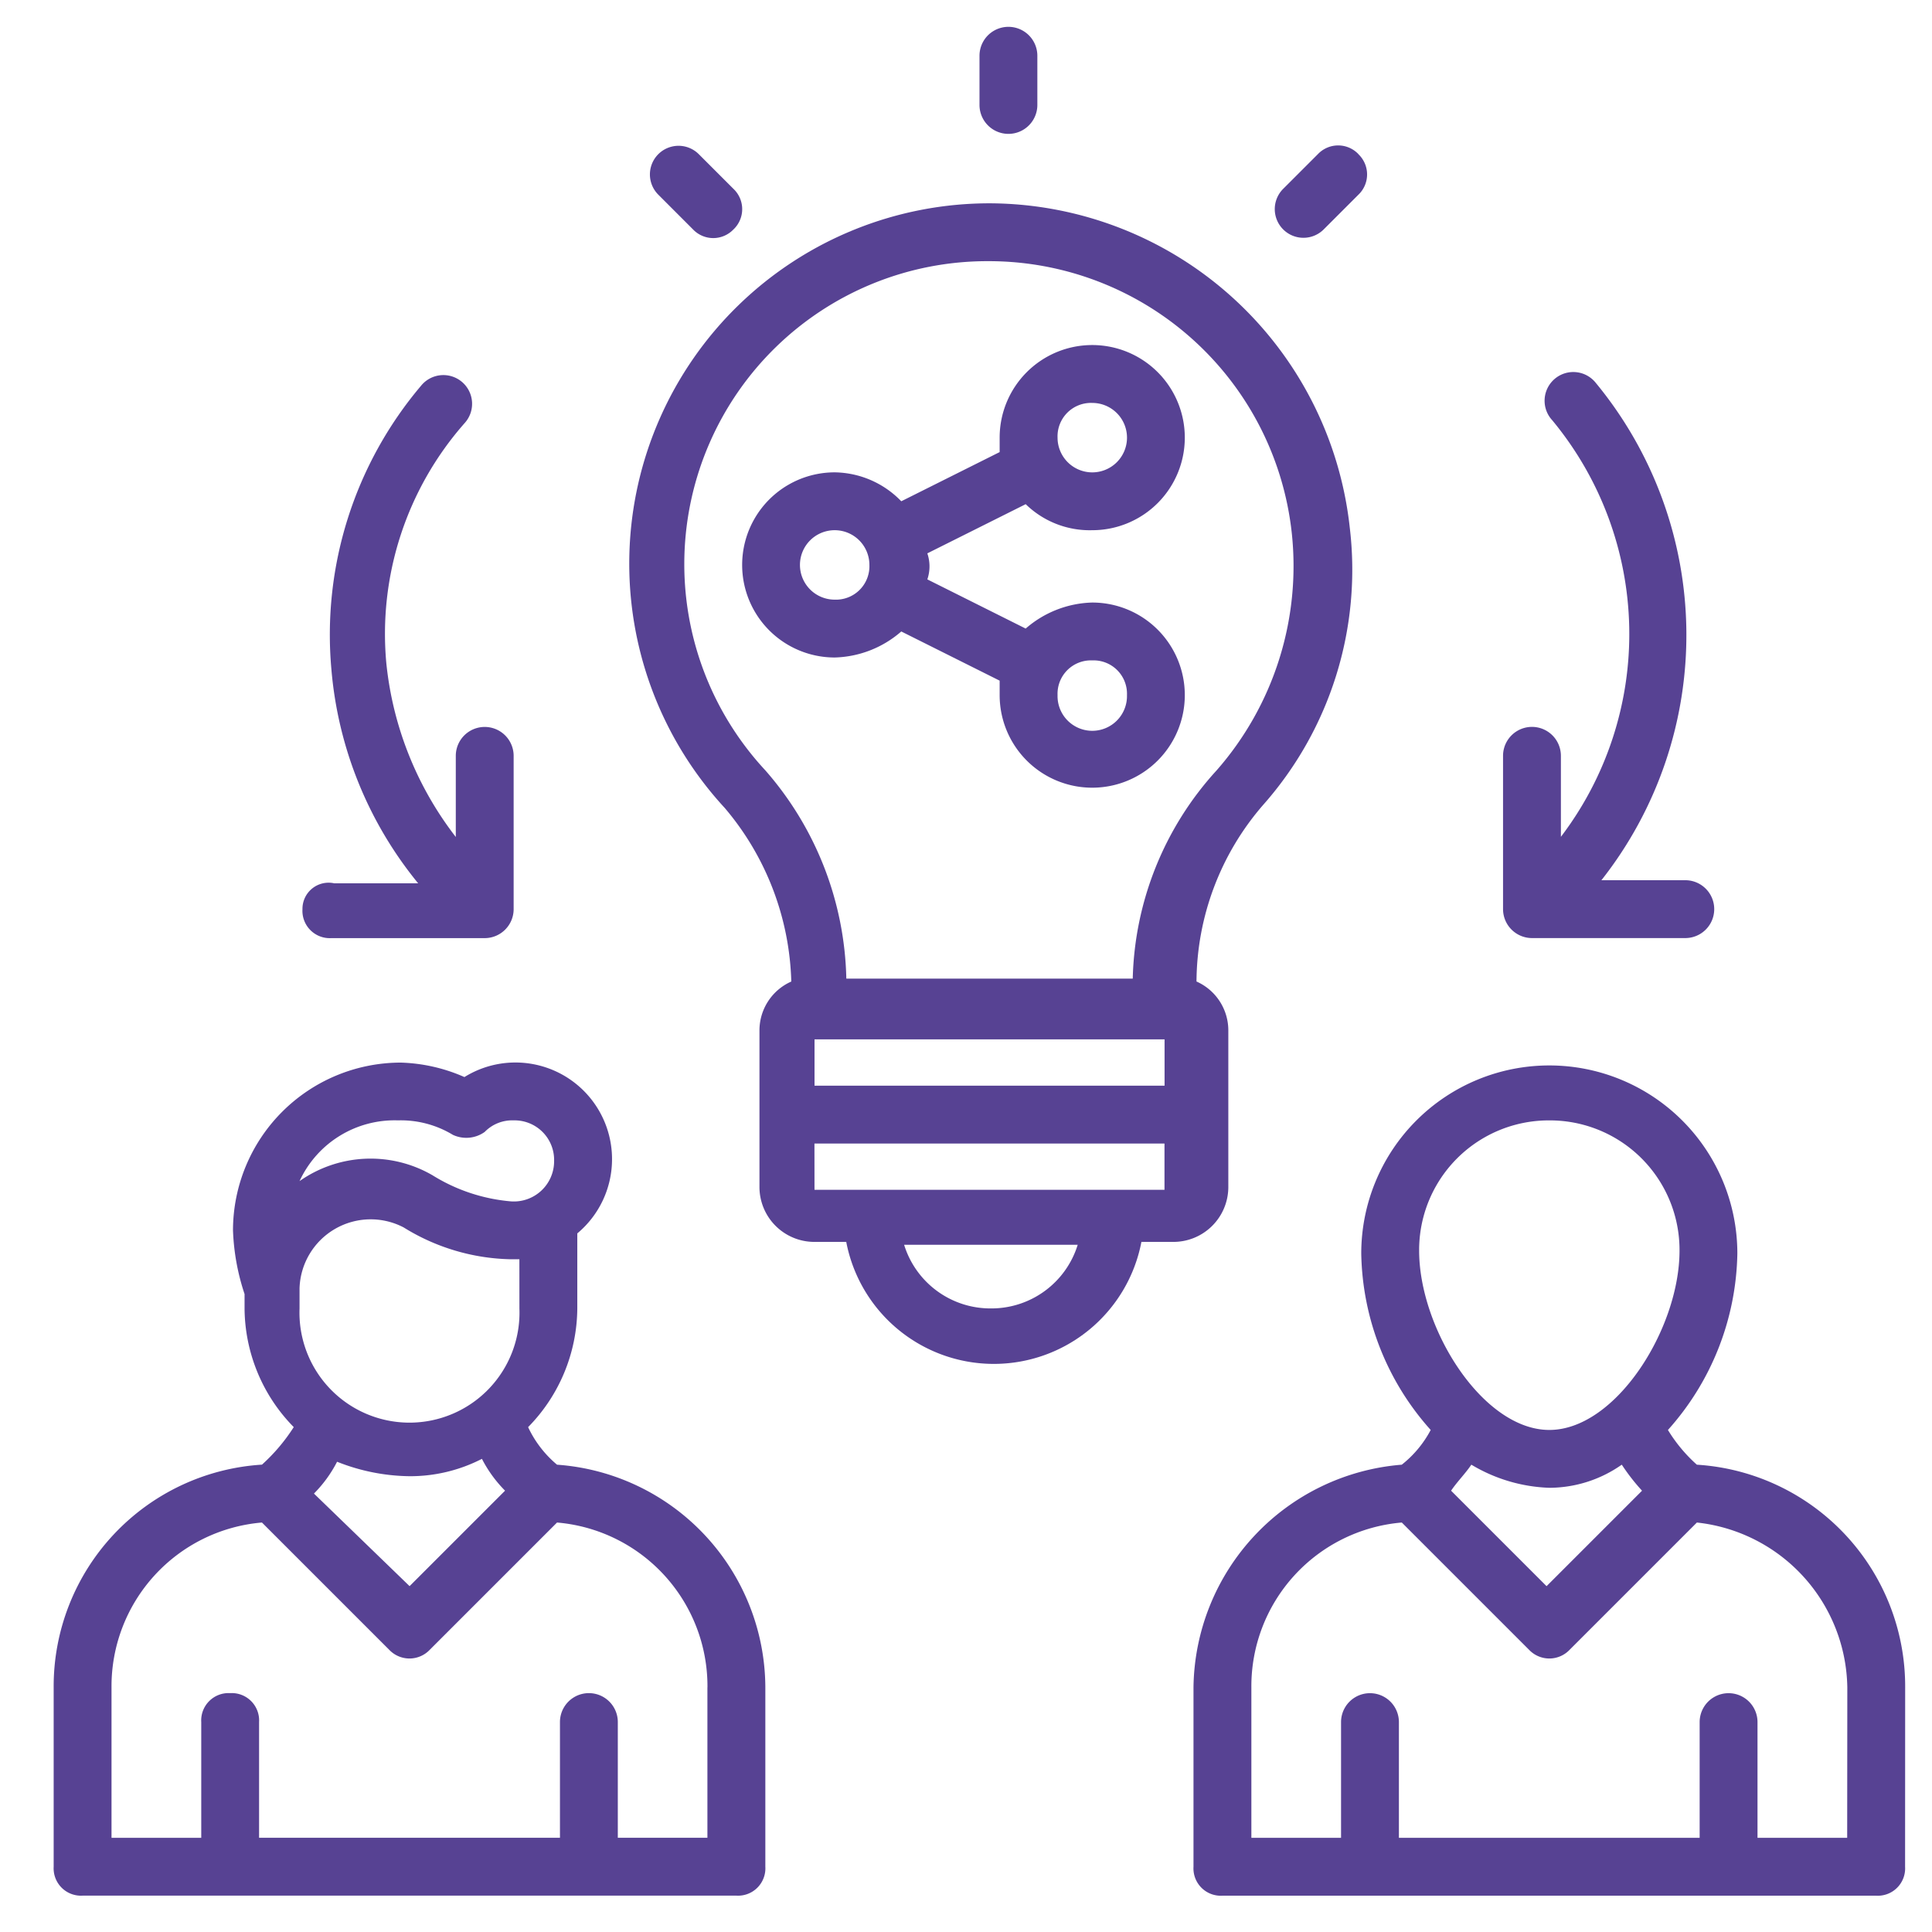 <svg xmlns="http://www.w3.org/2000/svg" xmlns:xlink="http://www.w3.org/1999/xlink" width="72" height="72" viewBox="0 0 72 72">
  <defs>
    <clipPath id="clip-path">
      <rect id="Rectangle_177" data-name="Rectangle 177" width="69" height="69.647" fill="#574293"/>
    </clipPath>
    <clipPath id="clip-Web_1920_1">
      <rect width="72" height="72"/>
    </clipPath>
  </defs>
  <g id="Web_1920_1" data-name="Web 1920 – 1" clip-path="url(#clip-Web_1920_1)">
    <g id="Group_128" data-name="Group 128" transform="translate(2 1)">
      <g id="Group_127" data-name="Group 127" clip-path="url(#clip-path)">
        <path id="Path_1074" data-name="Path 1074" d="M176.672,58A13.55,13.55,0,0,0,163.3,45.93a13.428,13.428,0,0,0-9.919,22.533,10.424,10.424,0,0,1,2.48,6.469,1.993,1.993,0,0,0-1.186,1.833v5.822a2.047,2.047,0,0,0,2.048,2.048h1.186a5.6,5.6,0,0,0,11,0H170.1a2.047,2.047,0,0,0,2.048-2.048V76.764a1.993,1.993,0,0,0-1.186-1.833,10.122,10.122,0,0,1,2.48-6.577A13.223,13.223,0,0,0,176.672,58ZM156.727,77.088h13.045v1.725H156.727ZM163.3,87.114a3.364,3.364,0,0,1-3.234-2.372h6.469a3.365,3.365,0,0,1-3.234,2.372m-6.577-6.145h13.045v1.725H156.726Zm11.859-6.145H157.912a12.162,12.162,0,0,0-3.019-7.763,11.29,11.29,0,0,1,8.3-18.975,11.356,11.356,0,0,1,11.32,10.134,11.548,11.548,0,0,1-2.8,8.841,11.921,11.921,0,0,0-3.127,7.763" transform="translate(-128.372 -39.353)" fill="#574293"/>
        <path id="Path_1075" data-name="Path 1075" d="M192.245,89.723a3.45,3.45,0,1,0-3.45-3.45v.539l-3.666,1.833a3.509,3.509,0,0,0-2.48-1.078,3.45,3.45,0,0,0,0,6.9,3.926,3.926,0,0,0,2.48-.97l3.666,1.833v.539a3.45,3.45,0,1,0,3.45-3.45,3.927,3.927,0,0,0-2.48.97L186.1,91.556a1.5,1.5,0,0,0,0-.97l3.666-1.833a3.415,3.415,0,0,0,2.48.97m0,4.852a1.245,1.245,0,0,1,1.294,1.294,1.294,1.294,0,1,1-2.587,0,1.245,1.245,0,0,1,1.294-1.294m-9.6-2.264a1.294,1.294,0,1,1,1.294-1.294,1.246,1.246,0,0,1-1.294,1.294m9.6-7.331a1.294,1.294,0,1,1-1.294,1.294,1.246,1.246,0,0,1,1.294-1.294" transform="translate(-153.541 -70.964)" fill="#574293"/>
        <path id="Path_1076" data-name="Path 1076" d="M380.674,90.324a1.07,1.07,0,1,0-1.617,1.4,12.483,12.483,0,0,1,.323,15.525v-3.019a1.078,1.078,0,0,0-2.156,0v5.714a1.08,1.08,0,0,0,1.078,1.078h5.714a1.078,1.078,0,1,0,0-2.156H380.89A14.766,14.766,0,0,0,380.674,90.324Z" transform="translate(-323.21 -77.063)" fill="#574293"/>
        <path id="Path_1077" data-name="Path 1077" d="M64.753,110.591a1.019,1.019,0,0,0,1.078,1.078h5.714a1.08,1.08,0,0,0,1.078-1.078v-5.714a1.078,1.078,0,0,0-2.156,0V107.9a12.677,12.677,0,0,1-2.588-6.469,11.875,11.875,0,0,1,2.911-8.948,1.07,1.07,0,1,0-1.617-1.4,14.36,14.36,0,0,0-3.342,10.566,14.511,14.511,0,0,0,3.234,7.978H65.939A.974.974,0,0,0,64.753,110.591Z" transform="translate(-55.481 -77.708)" fill="#574293"/>
        <path id="Path_1078" data-name="Path 1078" d="M243.1,2.911V1.078a1.078,1.078,0,0,0-2.156,0V2.911a1.078,1.078,0,0,0,2.156,0" transform="translate(-206.441 0)" fill="#574293"/>
        <path id="Path_1079" data-name="Path 1079" d="M158.233,34a1.042,1.042,0,0,0,0-1.509l-1.294-1.294a1.067,1.067,0,0,0-1.509,1.509L156.723,34a1.042,1.042,0,0,0,1.509,0" transform="translate(-132.897 -26.451)" fill="#574293"/>
        <path id="Path_1080" data-name="Path 1080" d="M320.868,31.193a1.042,1.042,0,0,0-1.509,0l-1.294,1.294A1.067,1.067,0,0,0,319.574,34l1.294-1.294a1.042,1.042,0,0,0,0-1.509" transform="translate(-272.244 -26.45)" fill="#574293"/>
        <path id="Path_1081" data-name="Path 1081" d="M7.763,284.538A8.279,8.279,0,0,0,0,292.84v6.684A1.019,1.019,0,0,0,1.078,300.6H25.444a1.019,1.019,0,0,0,1.078-1.078V292.84a8.354,8.354,0,0,0-7.763-8.3,4.085,4.085,0,0,1-1.078-1.4,6.366,6.366,0,0,0,1.833-4.42v-2.8a3.6,3.6,0,0,0,1.294-2.7,3.6,3.6,0,0,0-5.5-3.126,6.309,6.309,0,0,0-2.372-.539,6.258,6.258,0,0,0-6.253,6.253,8.415,8.415,0,0,0,.431,2.372v.539a6.366,6.366,0,0,0,1.833,4.42A6.83,6.83,0,0,1,7.763,284.538Zm16.6,8.3v5.606H21.024v-4.313a1.078,1.078,0,0,0-2.156,0v4.313H7.655v-4.313a1.019,1.019,0,0,0-1.078-1.078A1.019,1.019,0,0,0,5.5,294.133v4.313H2.156V292.84a6.123,6.123,0,0,1,5.606-6.145l4.744,4.744a1.042,1.042,0,0,0,1.509,0l4.744-4.744a6.123,6.123,0,0,1,5.606,6.145m-7.008-14.124a4.1,4.1,0,1,1-8.194,0v-.754a2.653,2.653,0,0,1,3.881-2.264,7.843,7.843,0,0,0,3.989,1.186h.323Zm-4.528-7.008a3.742,3.742,0,0,1,2.048.539,1.181,1.181,0,0,0,1.186-.108,1.43,1.43,0,0,1,1.078-.431,1.474,1.474,0,0,1,1.509,1.509,1.5,1.5,0,0,1-1.617,1.509,6.59,6.59,0,0,1-2.911-.97,4.6,4.6,0,0,0-4.959.216A3.9,3.9,0,0,1,12.83,271.708Zm.431,13.261a5.845,5.845,0,0,0,2.7-.647,4.783,4.783,0,0,0,.862,1.186l-3.558,3.558L9.7,285.616a4.783,4.783,0,0,0,.862-1.186,7.507,7.507,0,0,0,2.7.539" transform="translate(0 -230.955)" fill="#574293"/>
        <path id="Path_1082" data-name="Path 1082" d="M323.181,293.486a8.279,8.279,0,0,0-7.763-8.3,5.716,5.716,0,0,1-1.078-1.294,10.1,10.1,0,0,0,2.587-6.577,7.008,7.008,0,0,0-14.016,0,10.1,10.1,0,0,0,2.588,6.577,4.071,4.071,0,0,1-1.078,1.294,8.431,8.431,0,0,0-7.762,8.3v6.684a1.019,1.019,0,0,0,1.078,1.078H322.1a1.019,1.019,0,0,0,1.078-1.078Zm-13.261-7.439a4.718,4.718,0,0,0,2.7-.862,7.587,7.587,0,0,0,.755.97l-3.558,3.558-3.558-3.558c.216-.323.539-.647.755-.97A6.034,6.034,0,0,0,309.92,286.047Zm0-13.692a4.831,4.831,0,0,1,4.852,4.852c0,2.911-2.372,6.684-4.852,6.684s-4.852-3.773-4.852-6.684a4.831,4.831,0,0,1,4.852-4.852m11.1,26.737h-3.342v-4.313a1.078,1.078,0,0,0-2.156,0v4.313H304.314v-4.313a1.078,1.078,0,0,0-2.156,0v4.313h-3.342v-5.606a6.123,6.123,0,0,1,5.606-6.145l4.744,4.744a1.042,1.042,0,0,0,1.509,0l4.744-4.744a6.28,6.28,0,0,1,5.606,6.145Z" transform="translate(-254.181 -231.601)" fill="#574293"/>
      </g>
    </g>
  </g>
</svg>
